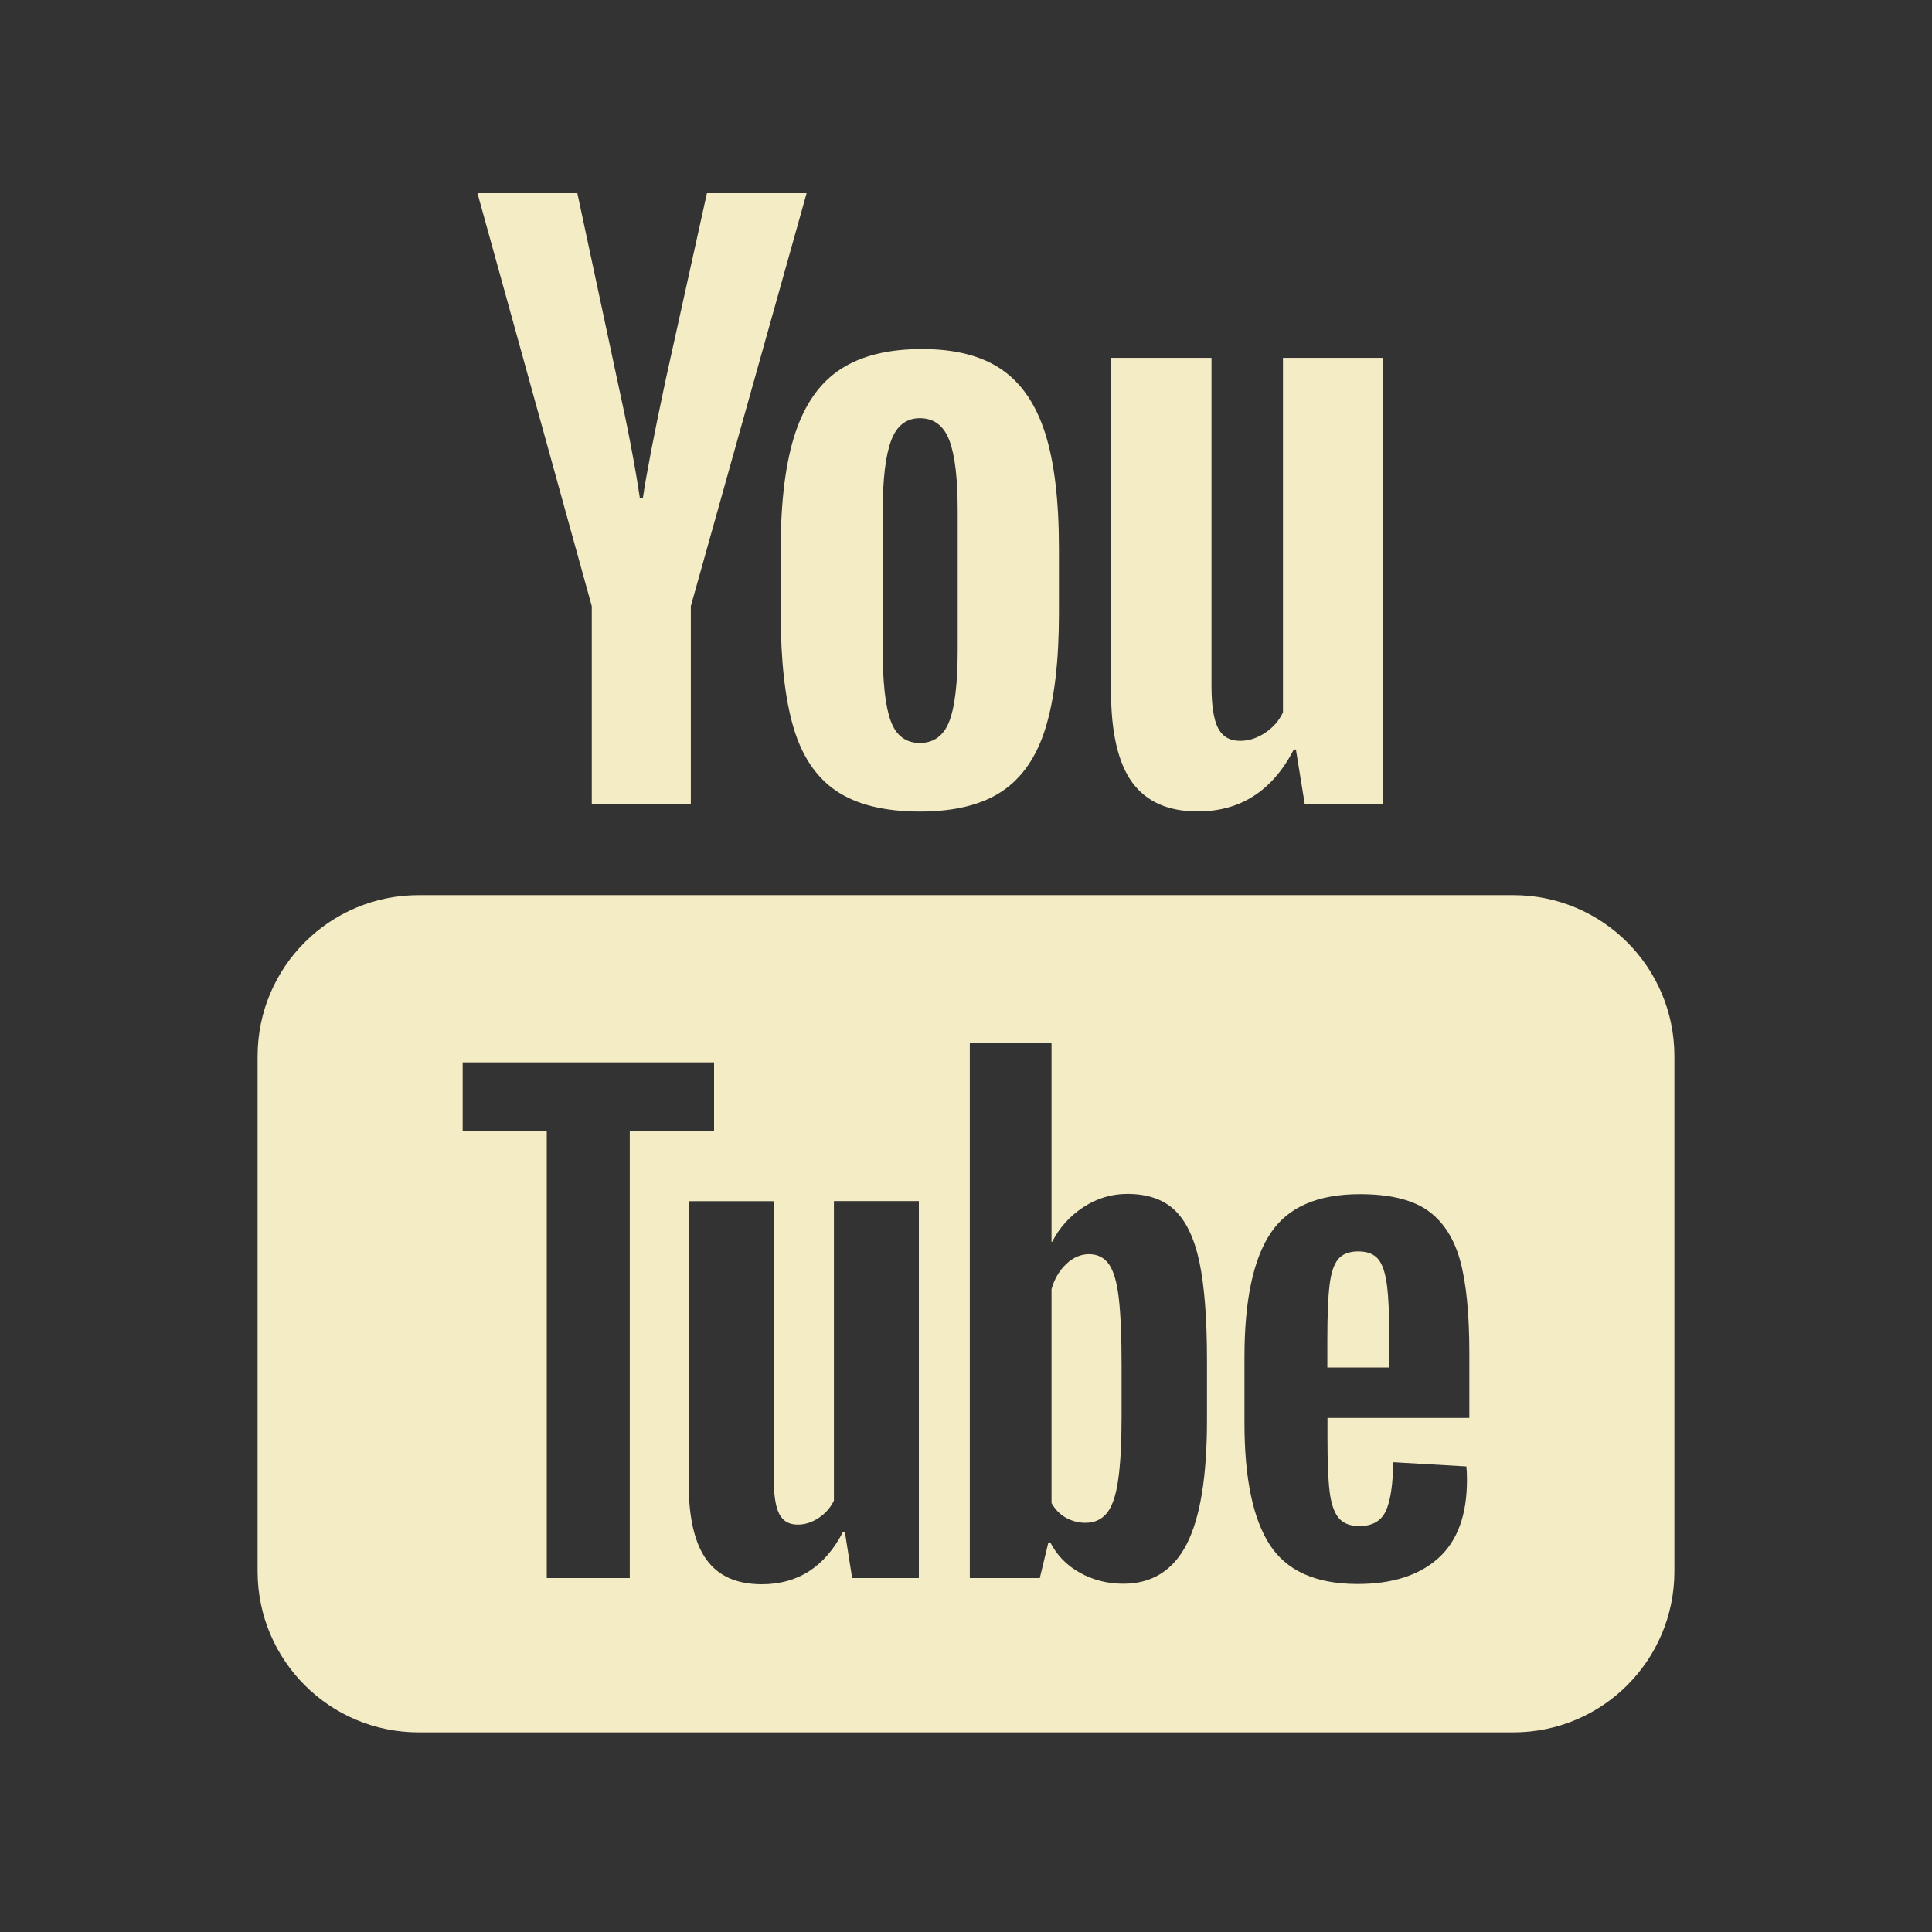 <?xml version="1.0" encoding="UTF-8" standalone="no"?>
<svg
   xmlns:dc="http://purl.org/dc/elements/1.1/"
   xmlns:cc="http://creativecommons.org/ns#"
   xmlns:rdf="http://www.w3.org/1999/02/22-rdf-syntax-ns#"
   xmlns:svg="http://www.w3.org/2000/svg"
   xmlns="http://www.w3.org/2000/svg"
   xmlns:sodipodi="http://sodipodi.sourceforge.net/DTD/sodipodi-0.dtd"
   xmlns:inkscape="http://www.inkscape.org/namespaces/inkscape"
   fill="#000000"
   viewBox="0 0 30 30"
   width="30px"
   height="30px"
   version="1.1"
   id="svg4"
   sodipodi:docname="youtube.svg"
   inkscape:version="1.0.2-2 (e86c870879, 2021-01-15)">
  <rect x="0" y="0" width="30" height="30" fill="#333333" stroke="none"/>
  <defs
     id="defs8" />
  <sodipodi:namedview
     pagecolor="#ffffff"
     bordercolor="#666666"
     borderopacity="1"
     objecttolerance="10"
     gridtolerance="10"
     guidetolerance="10"
     inkscape:pageopacity="0"
     inkscape:pageshadow="2"
     inkscape:window-width="1600"
     inkscape:window-height="837"
     id="namedview6"
     showgrid="false"
     inkscape:zoom="20.869259"
     inkscape:cx="15"
     inkscape:cy="15"
     inkscape:window-x="-8"
     inkscape:window-y="-8"
     inkscape:window-maximized="1"
     inkscape:current-layer="svg4"
     inkscape:document-rotation="0" />
  <path
     d="M 7.414 3 L 9.189 9.412 L 9.189 12.488 L 10.727 12.488 L 10.727 9.412 L 12.525 3 L 10.977 3 L 10.332 5.918 C 10.151 6.77 10.035 7.375 9.982 7.736 L 9.936 7.736 C 9.861 7.231 9.744 6.621 9.586 5.906 L 8.965 3 L 7.414 3 z M 14.318 5.42 C 13.797 5.42 13.377 5.522 13.057 5.73 C 12.736 5.937 12.501 6.269 12.35 6.721 C 12.2 7.174 12.123 7.772 12.123 8.518 L 12.123 9.523 C 12.123 10.261 12.19 10.854 12.322 11.299 C 12.454 11.744 12.675 12.072 12.988 12.283 C 13.301 12.494 13.733 12.601 14.283 12.602 C 14.818 12.602 15.245 12.497 15.557 12.289 C 15.869 12.081 16.095 11.756 16.234 11.307 C 16.373 10.858 16.443 10.264 16.443 9.525 L 16.443 8.518 C 16.443 7.772 16.372 7.176 16.229 6.727 C 16.086 6.279 15.861 5.947 15.551 5.736 C 15.242 5.525 14.83 5.42 14.318 5.42 z M 17.252 5.557 L 17.252 10.734 C 17.252 11.375 17.362 11.847 17.58 12.148 C 17.799 12.449 18.138 12.6 18.598 12.6 C 19.261 12.6 19.759 12.28 20.09 11.639 L 20.123 11.639 L 20.26 12.486 L 21.48 12.486 L 21.48 5.557 L 19.922 5.557 L 19.922 11.061 C 19.862 11.19 19.77 11.296 19.645 11.379 C 19.52 11.463 19.39 11.504 19.254 11.504 C 19.095 11.504 18.982 11.437 18.914 11.305 C 18.846 11.173 18.812 10.955 18.812 10.645 L 18.812 5.557 L 17.252 5.557 z M 14.283 6.494 C 14.501 6.494 14.656 6.61 14.742 6.84 C 14.829 7.069 14.871 7.432 14.871 7.93 L 14.871 10.09 C 14.871 10.603 14.828 10.971 14.742 11.197 C 14.656 11.423 14.502 11.536 14.285 11.537 C 14.067 11.537 13.915 11.423 13.832 11.197 C 13.748 10.971 13.707 10.602 13.707 10.09 L 13.707 7.93 C 13.707 7.433 13.752 7.07 13.838 6.84 C 13.924 6.611 14.072 6.494 14.283 6.494 z M 6.5 13.9 C 5.119 13.9 4 15.019 4 16.4 L 4 24.4 C 4 25.781 5.119 26.9 6.5 26.9 L 23.5 26.9 C 24.881 26.9 26 25.781 26 24.4 L 26 16.4 C 26 15.019 24.881 13.9 23.5 13.9 L 6.5 13.9 z M 15.059 16.199 L 16.328 16.199 L 16.328 19.283 L 16.338 19.283 C 16.452 19.06 16.614 18.881 16.824 18.744 C 17.034 18.607 17.262 18.539 17.504 18.539 C 17.816 18.539 18.059 18.622 18.236 18.787 C 18.413 18.952 18.544 19.221 18.623 19.59 C 18.702 19.96 18.742 20.472 18.742 21.127 L 18.742 22.051 C 18.742 22.923 18.638 23.564 18.428 23.975 C 18.218 24.386 17.888 24.592 17.443 24.592 C 17.195 24.592 16.97 24.534 16.766 24.42 C 16.562 24.306 16.411 24.149 16.309 23.951 L 16.279 23.951 L 16.146 24.504 L 15.059 24.504 L 15.059 16.199 z M 7.184 16.496 L 11.088 16.496 L 11.088 17.557 L 9.779 17.557 L 9.779 24.504 L 8.49 24.504 L 8.49 17.557 L 7.184 17.557 L 7.184 16.496 z M 21.117 18.543 C 21.568 18.543 21.916 18.624 22.158 18.789 C 22.399 18.955 22.571 19.213 22.67 19.562 C 22.768 19.913 22.816 20.397 22.816 21.014 L 22.816 22.018 L 20.613 22.018 L 20.613 22.314 C 20.613 22.69 20.623 22.971 20.646 23.158 C 20.669 23.345 20.715 23.483 20.785 23.568 C 20.855 23.654 20.963 23.697 21.109 23.697 C 21.306 23.697 21.442 23.621 21.516 23.469 C 21.589 23.317 21.629 23.061 21.635 22.705 L 22.77 22.771 C 22.776 22.821 22.779 22.893 22.779 22.982 C 22.779 23.523 22.632 23.927 22.336 24.193 C 22.04 24.461 21.621 24.596 21.08 24.596 C 20.431 24.596 19.977 24.391 19.715 23.984 C 19.453 23.577 19.324 22.947 19.324 22.094 L 19.324 21.072 C 19.324 20.194 19.46 19.553 19.73 19.148 C 20 18.743 20.462 18.543 21.117 18.543 z M 12.949 18.65 L 14.268 18.65 L 14.268 24.502 L 14.264 24.502 L 14.264 24.504 L 13.232 24.504 L 13.119 23.787 L 13.09 23.787 C 12.81 24.329 12.39 24.6 11.83 24.6 C 11.441 24.6 11.156 24.474 10.971 24.219 C 10.786 23.965 10.693 23.565 10.693 23.025 L 10.693 18.652 L 12.014 18.652 L 12.014 22.949 C 12.014 23.209 12.043 23.398 12.1 23.508 C 12.158 23.62 12.252 23.674 12.387 23.674 C 12.501 23.674 12.61 23.639 12.715 23.568 C 12.821 23.498 12.897 23.409 12.949 23.301 L 12.949 18.65 z M 21.09 19.432 C 20.95 19.432 20.844 19.473 20.777 19.555 C 20.71 19.638 20.666 19.773 20.645 19.961 C 20.622 20.148 20.611 20.433 20.611 20.814 L 20.611 21.234 L 21.574 21.234 L 21.574 20.814 C 21.574 20.438 21.562 20.155 21.537 19.961 C 21.512 19.766 21.467 19.631 21.4 19.551 C 21.333 19.472 21.231 19.432 21.09 19.432 z M 16.91 19.475 C 16.783 19.475 16.665 19.525 16.557 19.627 C 16.449 19.729 16.372 19.86 16.328 20.018 L 16.328 23.34 C 16.386 23.442 16.461 23.517 16.553 23.568 C 16.645 23.618 16.745 23.646 16.854 23.646 C 16.994 23.646 17.105 23.596 17.188 23.494 C 17.27 23.392 17.329 23.221 17.363 22.979 C 17.398 22.738 17.416 22.403 17.416 21.977 L 17.416 21.223 C 17.416 20.765 17.402 20.411 17.373 20.162 C 17.345 19.914 17.293 19.737 17.221 19.633 C 17.148 19.529 17.045 19.475 16.91 19.475 z"
     id="path2"
     style="fill:#f4ecc4;fill-opacity:1" />
</svg>

